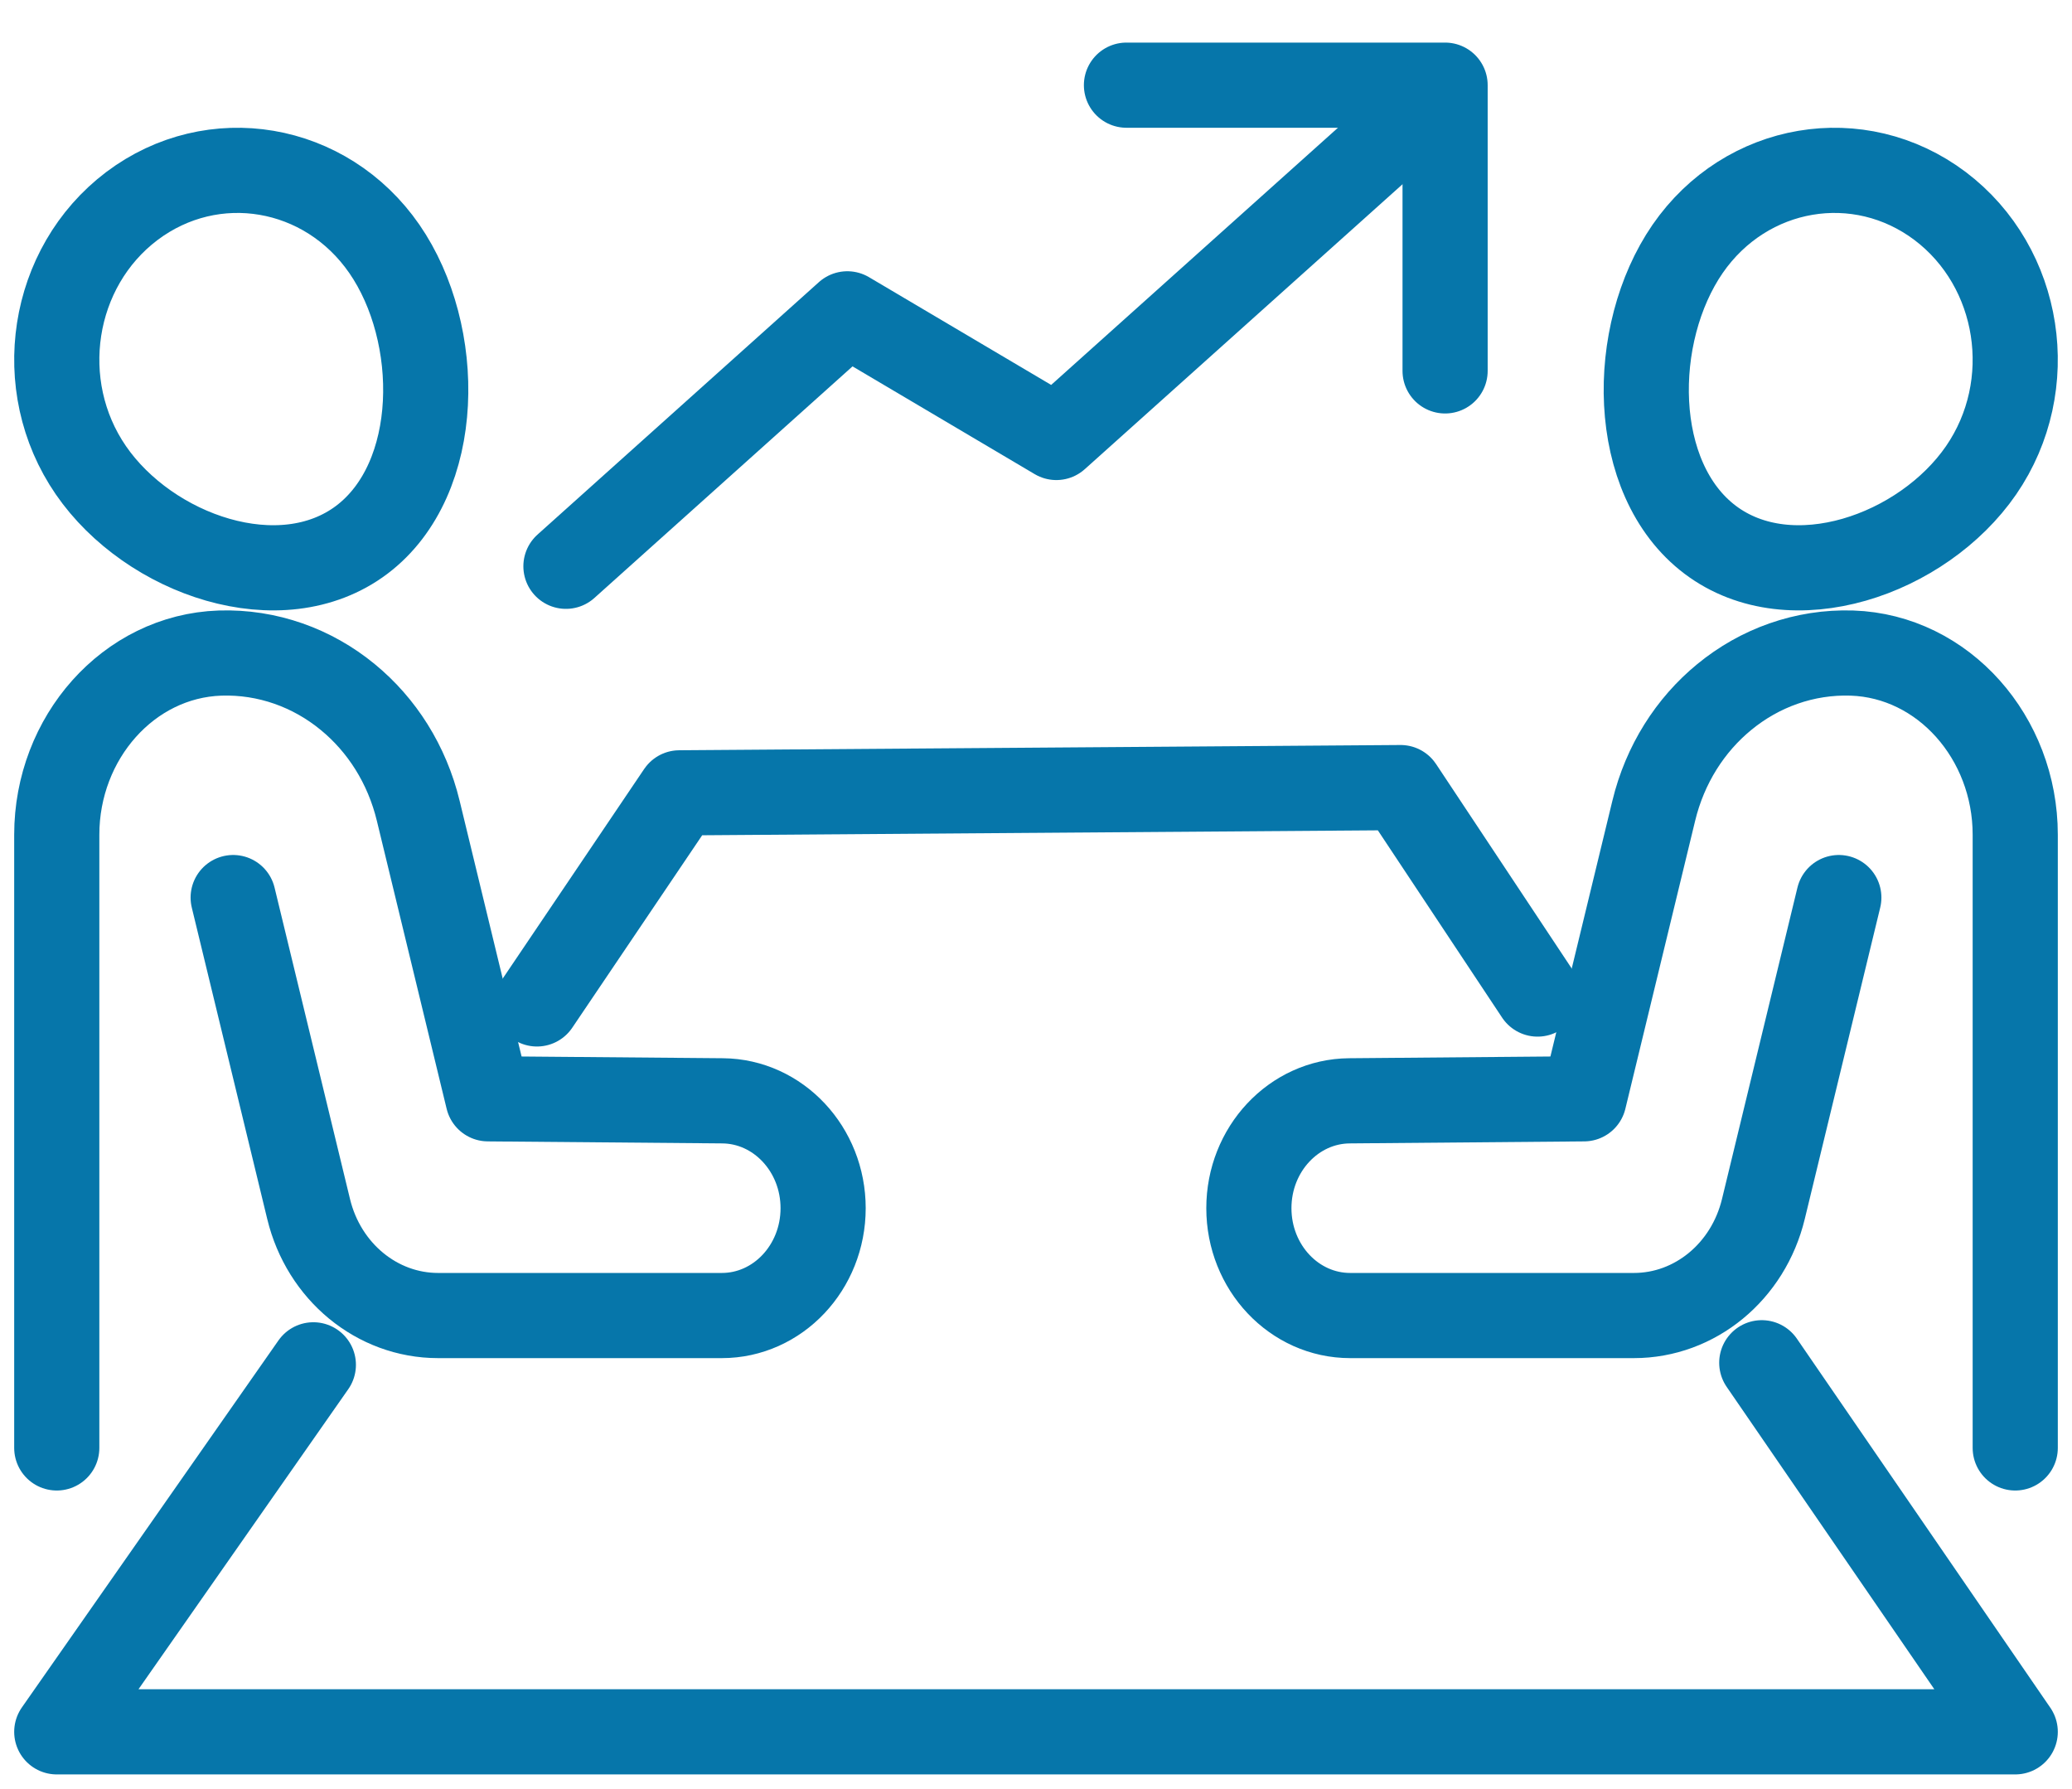 <svg width="73" height="63" viewBox="0 0 73 63" fill="none" xmlns="http://www.w3.org/2000/svg">
<path d="M18.918 35.361L23.938 27.926L49.345 27.741L54.171 35.013" stroke="#0676AA" stroke-width="3" stroke-linecap="round" stroke-linejoin="round"/>
<path d="M62.07 48L71 61H2L11.04 48.073" stroke="#0676AA" stroke-width="3" stroke-linecap="round" stroke-linejoin="round"/>
<path d="M3.203 16.565C1.146 13.577 1.792 9.414 4.645 7.258C7.501 5.107 11.481 5.783 13.542 8.767C15.602 11.751 15.602 16.858 12.746 19.013C9.889 21.165 5.259 19.549 3.203 16.565Z" stroke="#0676AA" stroke-width="3" stroke-linecap="round" stroke-linejoin="round"/>
<path d="M64.785 31.615L62.127 42.584C61.593 44.793 59.716 46.337 57.565 46.337H47.569C45.598 46.337 44 44.644 44 42.555C44 40.48 45.582 38.791 47.541 38.774L55.806 38.703L58.264 28.561C58.66 26.922 59.551 25.533 60.749 24.551C61.993 23.528 63.572 22.949 65.248 23.003C68.472 23.112 71 25.986 71 29.401V51" stroke="#0676AA" stroke-width="3" stroke-linecap="round" stroke-linejoin="round"/>
<path d="M8.215 31.615L10.873 42.584C11.407 44.793 13.284 46.337 15.435 46.337H25.431C27.402 46.337 29 44.644 29 42.555C29 40.48 27.418 38.791 25.459 38.774L17.194 38.703L14.736 28.561C14.34 26.922 13.449 25.533 12.251 24.551C11.007 23.528 9.428 22.949 7.752 23.003C4.528 23.112 2 25.986 2 29.401V51" stroke="#0676AA" stroke-width="3" stroke-linecap="round" stroke-linejoin="round"/>
<path d="M69.797 16.565C71.854 13.577 71.208 9.414 68.355 7.258C65.498 5.107 61.518 5.783 59.457 8.767C57.4 11.755 57.396 16.858 60.253 19.013C63.11 21.165 67.74 19.549 69.797 16.565Z" stroke="#0676AA" stroke-width="3" stroke-linecap="round" stroke-linejoin="round"/>
<path d="M50.913 13.064V3H39.687" stroke="#0676AA" stroke-width="3" stroke-linecap="round" stroke-linejoin="round"/>
<path d="M50.702 3.319L37.217 15.409L29.853 11.054L19.939 19.946" stroke="#0676AA" stroke-width="3" stroke-linecap="round" stroke-linejoin="round"/>
</svg>

